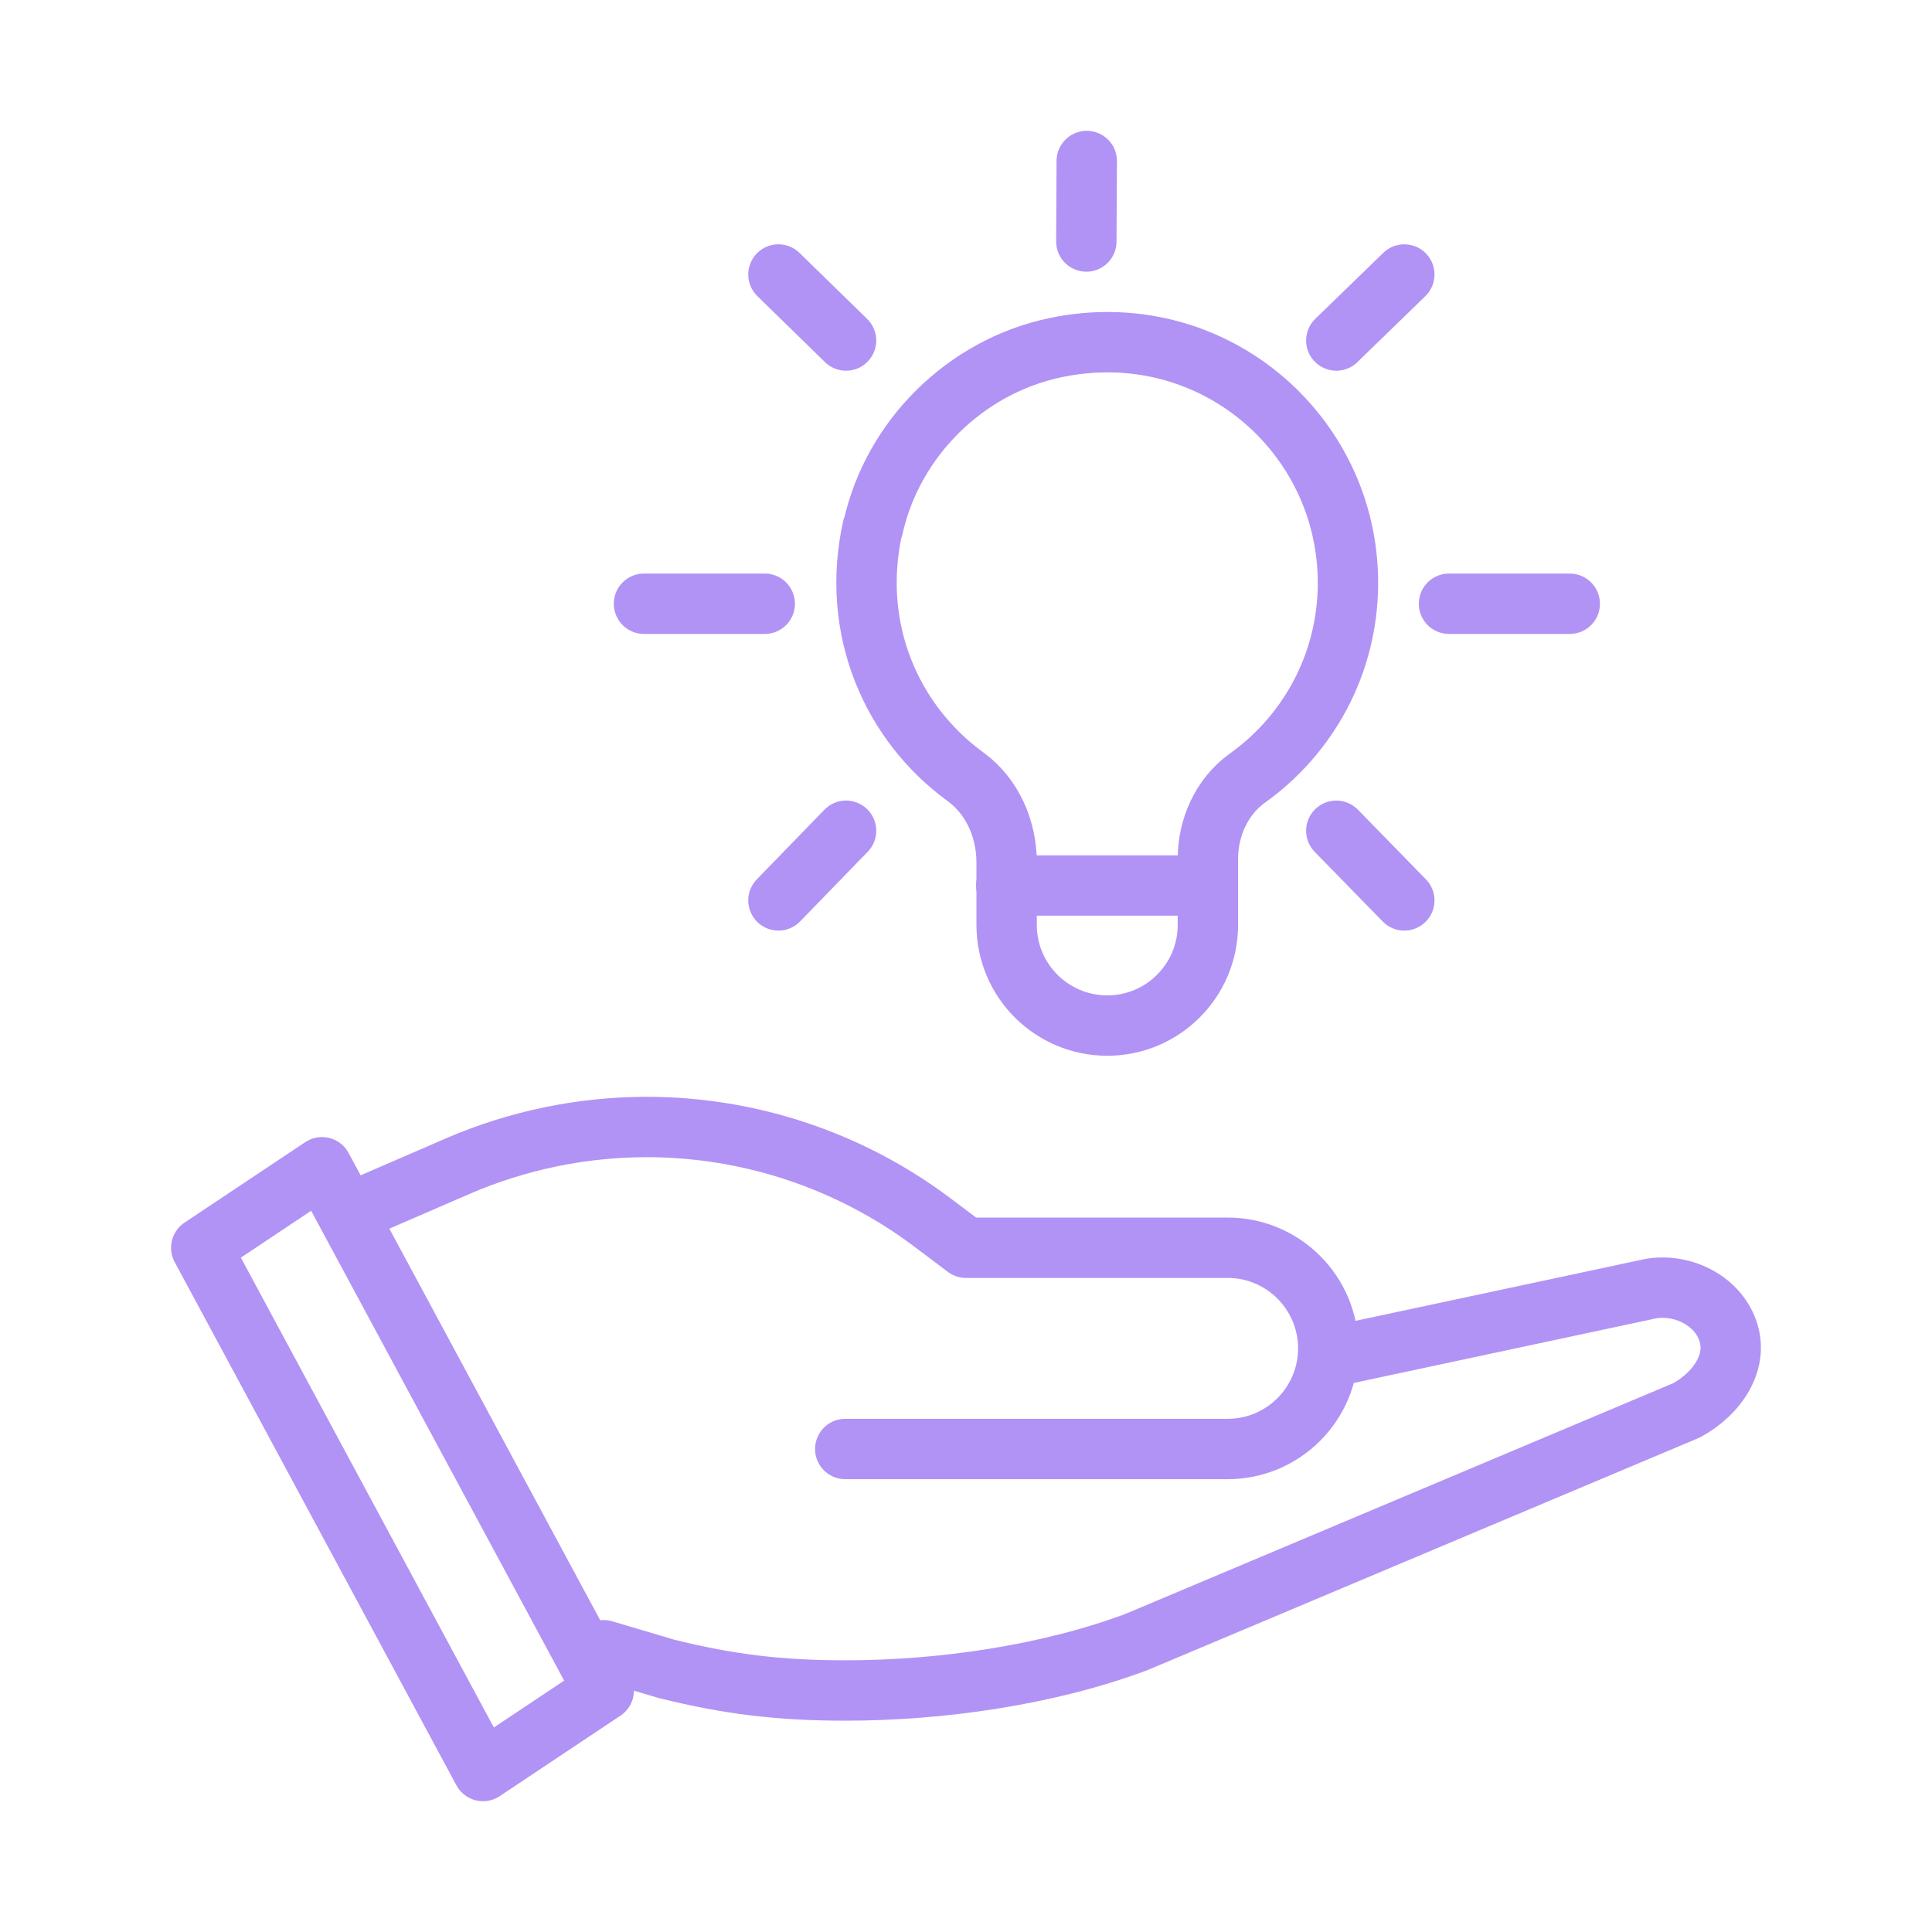 <svg width="60" height="60" viewBox="0 0 60 60" fill="none" xmlns="http://www.w3.org/2000/svg">
<path d="M27.1 16.387C26.4 19.55 27.7 22.462 29.987 24.125C30.825 24.738 31.262 25.75 31.262 26.788V28.725C31.262 30.45 32.662 31.85 34.387 31.85C36.112 31.85 37.512 30.45 37.512 28.725V26.675C37.512 25.7 37.937 24.75 38.725 24.175C40.625 22.825 41.862 20.613 41.862 18.1C41.862 13.438 37.6 9.775 32.762 10.8C29.987 11.387 27.725 13.613 27.112 16.387H27.1Z" stroke="#B193F5" stroke-width="1.875" stroke-linecap="round" stroke-linejoin="round"/>
<path d="M33.75 5L33.737 7.5" stroke="#B193F5" stroke-width="1.875" stroke-linecap="round" stroke-linejoin="round"/>
<path d="M20 18.75H23.75" stroke="#B193F5" stroke-width="1.875" stroke-linecap="round" stroke-linejoin="round"/>
<path d="M45 18.75H48.75" stroke="#B193F5" stroke-width="1.875" stroke-linecap="round" stroke-linejoin="round"/>
<path d="M31.25 27.5H37.5" stroke="#B193F5" stroke-width="1.875" stroke-linecap="round" stroke-linejoin="round"/>
<path d="M26.275 25.8L24.175 27.963" stroke="#B193F5" stroke-width="1.875" stroke-linecap="round" stroke-linejoin="round"/>
<path d="M43.612 8.525L41.5 10.575" stroke="#B193F5" stroke-width="1.875" stroke-linecap="round" stroke-linejoin="round"/>
<path d="M41.5 25.8L43.612 27.963" stroke="#B193F5" stroke-width="1.875" stroke-linecap="round" stroke-linejoin="round"/>
<path d="M24.175 8.525L26.275 10.575" stroke="#B193F5" stroke-width="1.875" stroke-linecap="round" stroke-linejoin="round"/>
<path d="M41.35 42.138L51.125 40.05C52.087 39.812 53.237 40.288 53.625 41.237C54.05 42.263 53.325 43.288 52.375 43.8L35.312 50.987C32.55 52.025 29.212 52.5 26.25 52.5C24.238 52.5 22.637 52.312 20.688 51.825L18.75 51.25" stroke="#B193F5" stroke-width="1.875" stroke-linecap="round" stroke-linejoin="round"/>
<path d="M18.75 52.5L15 55L6.25 38.75L10 36.25L18.75 52.5Z" stroke="#B193F5" stroke-width="1.875" stroke-linecap="round" stroke-linejoin="round"/>
<path d="M26.25 45H38.125C39.85 45 41.25 43.6 41.25 41.875C41.25 40.15 39.85 38.75 38.125 38.75H30L28.938 37.95C26.387 36.038 23.275 35 20.087 35C18.075 35 16.075 35.413 14.225 36.212L11.25 37.5" stroke="#B193F5" stroke-width="1.875" stroke-linecap="round" stroke-linejoin="round"/>
</svg>
